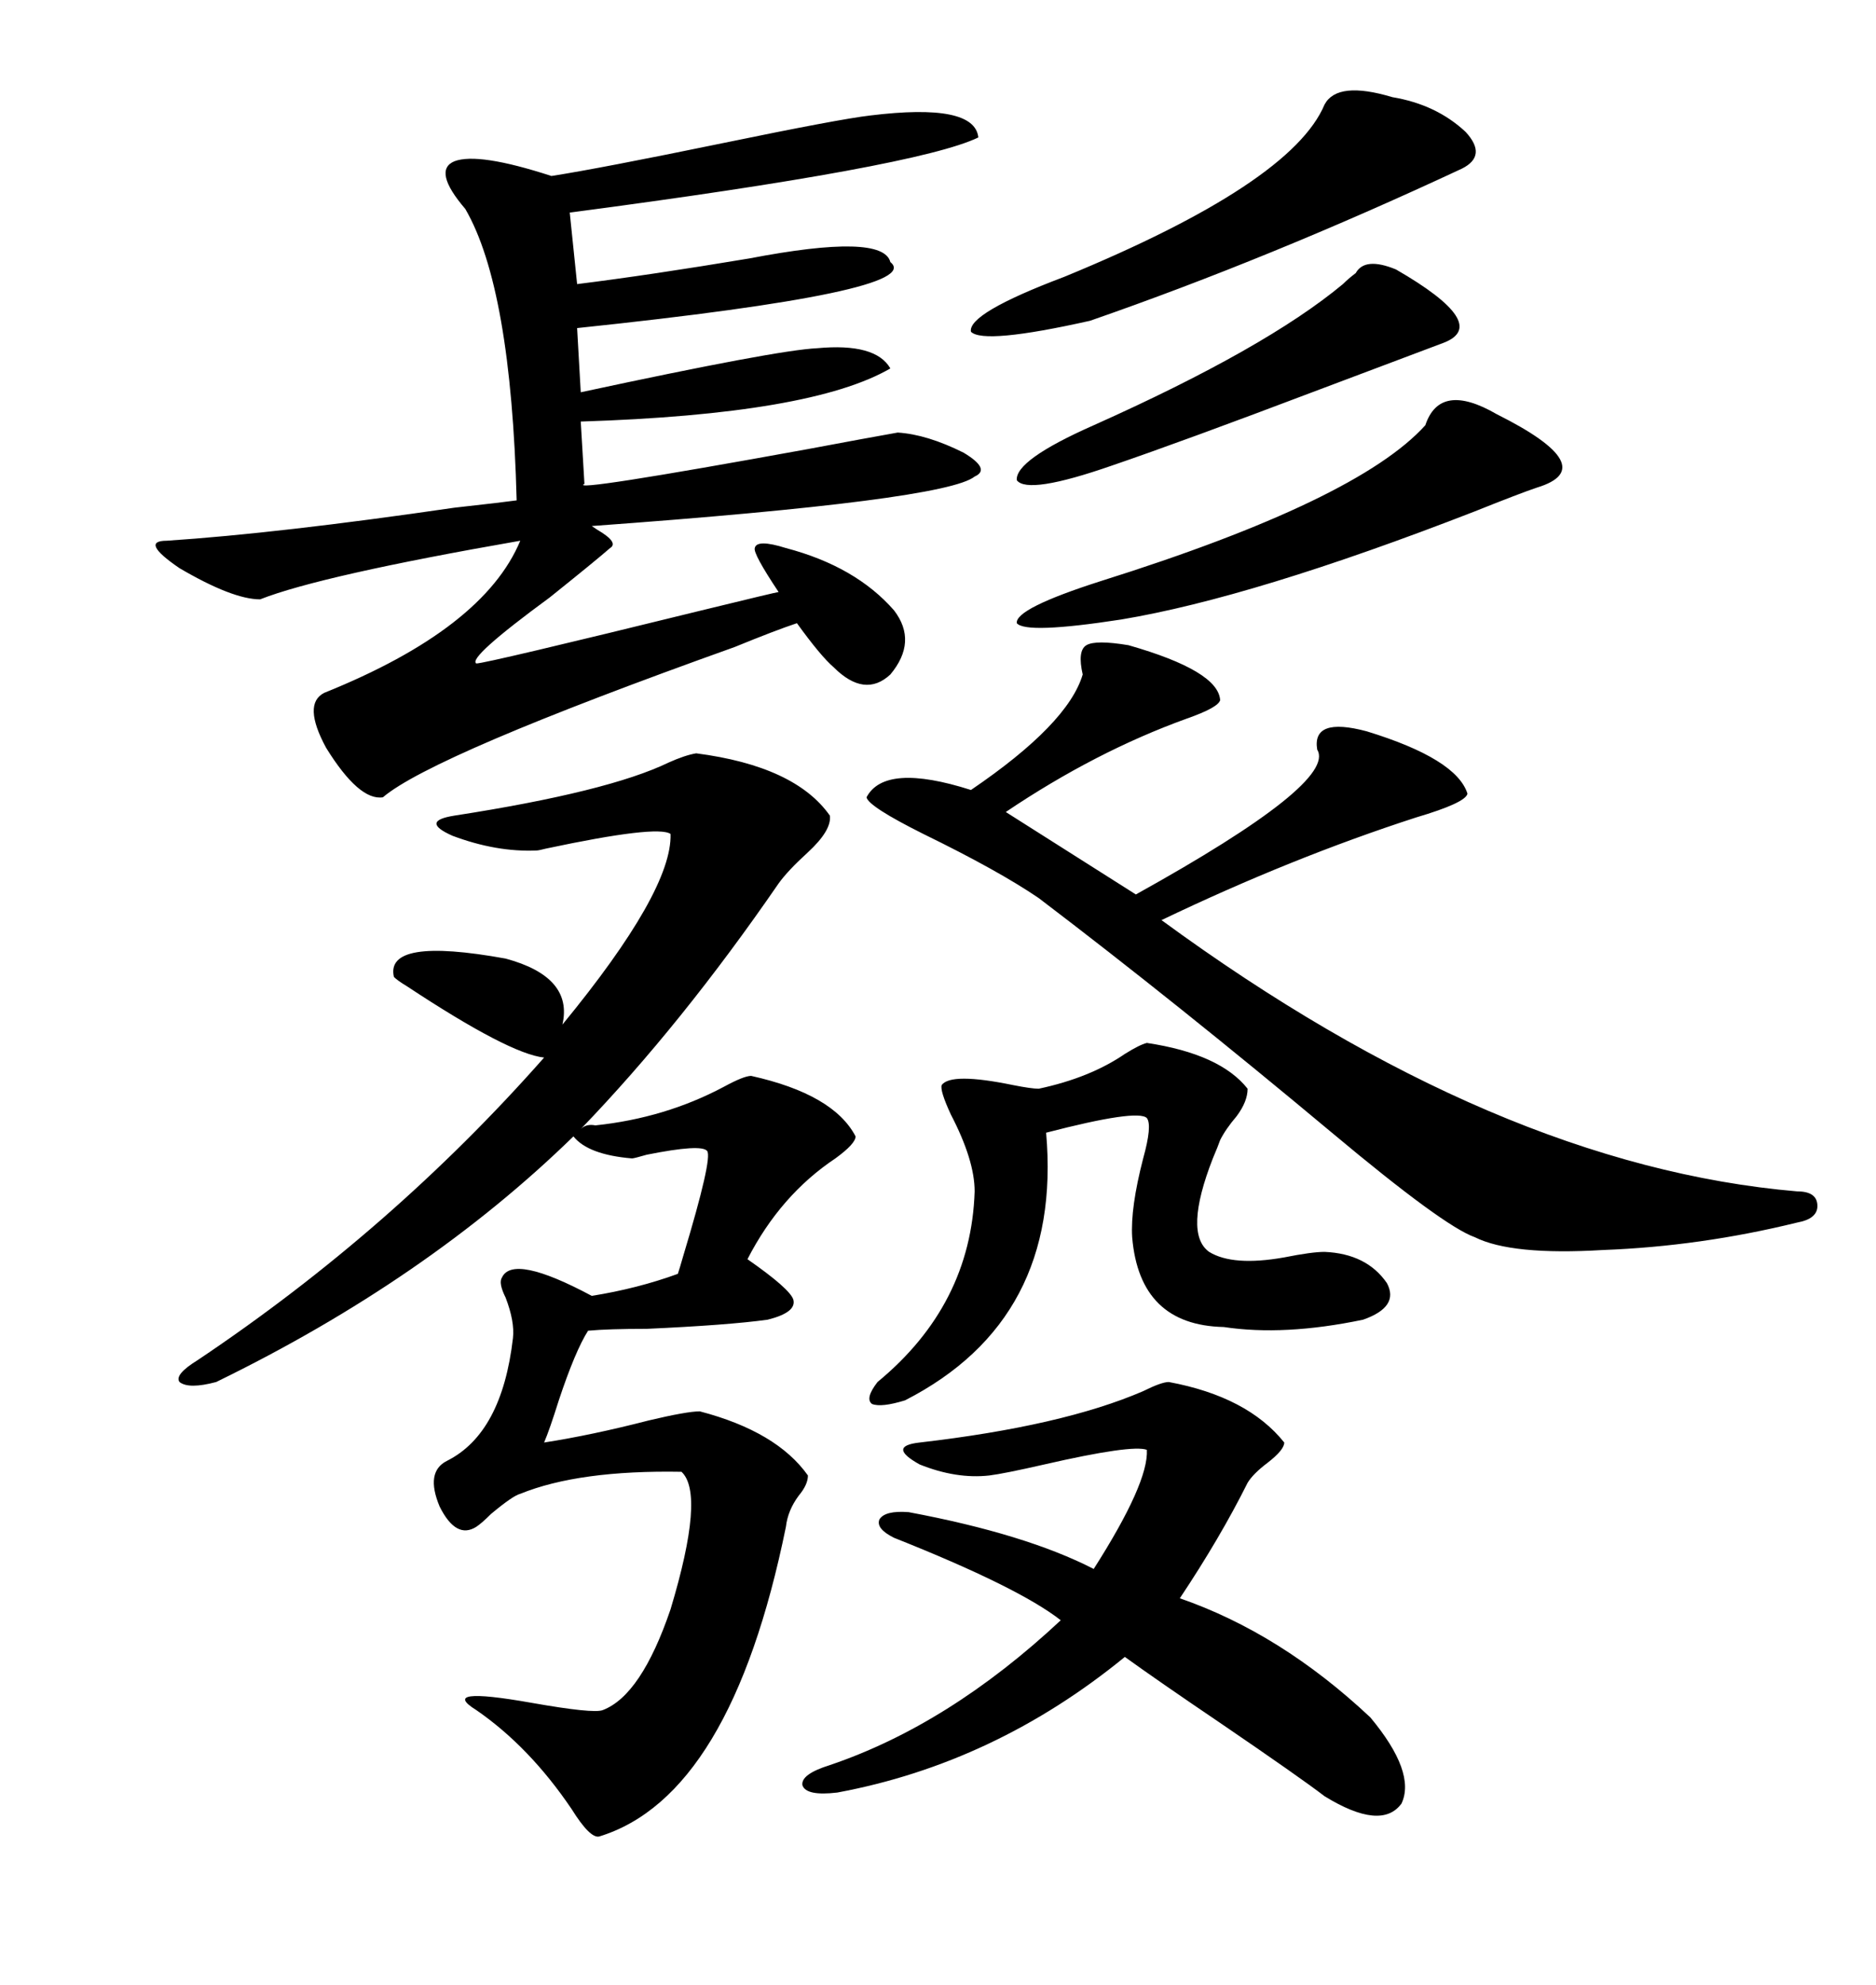 <svg xmlns="http://www.w3.org/2000/svg" xmlns:xlink="http://www.w3.org/1999/xlink" width="300" height="317.285"><path d="M120.12 171.97L120.12 171.97Q133.30 174.90 136.82 181.64L136.82 181.64Q136.82 182.81 133.59 185.16L133.59 185.16Q124.80 191.02 119.53 201.27L119.53 201.27Q126.27 205.96 126.86 207.71L126.86 207.71Q127.44 209.77 122.75 210.94L122.75 210.94Q116.31 211.82 103.42 212.40L103.42 212.40Q97.27 212.40 94.04 212.70L94.04 212.70Q91.99 215.92 89.36 223.83L89.36 223.83Q87.89 228.52 87.01 230.57L87.01 230.57Q94.63 229.39 103.71 227.05L103.71 227.05Q109.86 225.59 111.91 225.59L111.91 225.59Q124.22 228.81 129.20 235.84L129.20 235.84Q129.20 237.30 127.73 239.06L127.73 239.06Q125.98 241.41 125.68 244.04L125.68 244.04Q116.89 287.11 95.80 293.55L95.80 293.55Q94.34 293.85 91.41 289.16L91.41 289.16Q84.67 279.20 76.17 273.34L76.17 273.34Q70.02 269.53 84.96 272.17L84.96 272.17Q94.92 273.93 96.39 273.34L96.39 273.34Q102.54 271.00 107.23 257.23L107.23 257.23Q112.79 238.77 108.98 235.25L108.98 235.25Q92.58 234.96 83.20 238.77L83.20 238.77Q82.03 239.06 78.52 241.99L78.52 241.99Q77.05 243.46 76.17 244.04L76.17 244.04Q72.95 246.09 70.31 240.82L70.31 240.82Q67.97 235.25 71.48 233.50L71.48 233.50Q80.27 229.10 82.03 213.87L82.03 213.87Q82.32 211.23 80.86 207.42L80.86 207.42Q79.69 205.08 80.27 204.20L80.27 204.20Q82.03 200.39 94.63 207.13L94.63 207.13Q101.95 205.96 108.40 203.61L108.40 203.61Q108.69 202.73 109.28 200.68L109.28 200.68Q113.96 185.16 113.09 183.98L113.09 183.98Q112.21 182.81 103.42 184.57L103.42 184.57Q101.37 185.16 101.07 185.16L101.07 185.16Q94.04 184.57 91.70 181.64L91.70 181.64Q68.26 204.49 34.57 220.90L34.57 220.90Q30.18 222.07 28.71 220.90L28.71 220.90Q27.83 219.73 31.64 217.38L31.64 217.38Q62.70 196.58 87.01 169.04L87.01 169.04Q81.45 168.46 65.04 157.62L65.04 157.62Q63.57 156.74 62.99 156.15L62.99 156.15Q61.52 149.71 80.86 153.22L80.86 153.22Q91.70 156.15 89.94 163.77L89.94 163.77Q107.52 142.38 107.23 133.30L107.23 133.30Q105.18 131.84 87.30 135.64L87.30 135.64Q86.13 135.94 85.84 135.94L85.84 135.94Q79.39 136.23 72.36 133.59L72.36 133.59Q67.09 131.25 72.66 130.37L72.66 130.37Q97.27 126.56 106.93 121.88L106.93 121.88Q109.57 120.70 111.33 120.41L111.33 120.41Q127.15 122.46 132.71 130.37L132.71 130.37Q133.01 132.71 129.20 136.23L129.20 136.23Q125.98 139.16 124.51 141.21L124.51 141.21Q108.98 163.77 92.87 180.47L92.87 180.47Q93.75 179.59 95.21 179.88L95.21 179.88Q106.35 178.71 115.72 173.73L115.72 173.73Q118.95 171.97 120.12 171.97ZM139.16 18.46L139.16 18.46Q155.86 16.41 156.45 21.97L156.45 21.97Q146.78 26.66 91.11 33.98L91.11 33.98L92.29 45.41Q104.00 43.95 119.82 41.31L119.82 41.31Q141.21 37.21 142.38 41.89L142.38 41.89Q148.24 46.58 92.29 52.44L92.29 52.44L92.87 62.70Q124.22 55.96 130.66 55.66L130.66 55.66Q140.04 54.79 142.38 58.89L142.38 58.89Q129.79 66.21 92.87 67.38L92.87 67.38L93.46 77.34Q90.53 78.81 129.20 71.78L129.20 71.78Q138.57 70.02 143.55 69.14L143.55 69.14Q148.24 69.43 154.10 72.36L154.10 72.36Q158.50 75 155.86 76.17L155.86 76.17Q151.17 79.98 94.63 84.08L94.63 84.08Q94.63 84.08 95.51 84.67L95.51 84.67Q99.02 86.72 97.56 87.60L97.56 87.60Q95.21 89.65 87.89 95.51L87.89 95.51Q74.71 105.18 76.17 106.05L76.17 106.05Q77.64 106.05 112.21 97.56L112.21 97.56Q124.22 94.63 124.51 94.63L124.51 94.63Q120.41 88.48 120.70 87.60L120.70 87.60Q121.00 86.13 125.68 87.60L125.68 87.60Q136.82 90.53 142.97 97.56L142.97 97.56Q146.78 102.54 142.38 107.81L142.38 107.81Q138.28 111.62 133.30 106.64L133.30 106.64Q131.25 104.88 127.44 99.61L127.44 99.61Q123.93 100.78 117.48 103.42L117.48 103.42Q69.14 120.70 61.23 127.44L61.23 127.44Q57.42 128.03 52.15 119.53L52.15 119.53Q48.34 112.50 51.86 110.74L51.86 110.74Q77.34 100.49 83.20 86.43L83.20 86.43Q51.27 91.99 41.60 95.80L41.60 95.80Q37.21 95.80 28.71 90.82L28.71 90.82Q22.27 86.43 26.66 86.43L26.66 86.43Q44.53 85.25 72.66 81.15L72.66 81.15Q80.57 80.27 82.62 79.98L82.62 79.98Q81.74 46.00 74.41 33.40L74.41 33.40Q69.14 27.25 72.66 25.78L72.66 25.78Q76.46 24.32 88.18 28.13L88.18 28.13Q95.80 26.95 115.72 22.85L115.72 22.85Q134.18 19.04 139.16 18.46ZM180.47 103.13L180.47 103.13Q194.82 107.23 195.12 111.91L195.12 111.91Q194.82 113.09 189.84 114.84L189.84 114.84Q175.20 120.12 160.84 129.79L160.84 129.79L181.64 142.97Q213.87 125.10 210.64 119.82L210.64 119.82Q209.77 114.55 218.55 116.89L218.55 116.89Q232.91 121.29 234.67 126.86L234.67 126.86Q234.38 128.32 226.46 130.66L226.46 130.66Q206.54 137.11 185.74 147.07L185.74 147.07Q239.36 186.33 287.40 190.43L287.40 190.43Q290.63 190.43 290.63 192.77L290.63 192.77Q290.63 194.82 287.40 195.41L287.40 195.41Q271.88 199.22 256.35 199.80L256.35 199.80Q241.70 200.68 235.84 197.75L235.84 197.75Q230.86 196.00 212.99 181.05L212.99 181.05Q188.09 160.25 166.11 143.55L166.11 143.55Q159.67 139.16 147.66 133.30L147.66 133.30Q138.87 128.91 138.57 127.44L138.57 127.44Q141.50 121.88 155.27 126.27L155.27 126.27Q170.80 115.72 173.14 107.81L173.14 107.81Q172.27 104.00 173.73 103.13L173.73 103.13Q175.20 102.25 180.47 103.13ZM186.91 220.90L186.91 220.90Q199.51 223.24 205.37 230.57L205.37 230.57Q205.37 231.74 202.73 233.79L202.73 233.79Q200.39 235.55 199.51 237.01L199.51 237.01Q195.12 245.80 188.67 255.47L188.67 255.47Q204.79 261.04 219.14 274.51L219.14 274.51Q226.46 283.30 224.12 288.28L224.12 288.28Q220.90 292.68 211.82 287.11L211.82 287.11Q208.01 284.18 195.12 275.39L195.12 275.39Q185.16 268.65 179.88 264.84L179.88 264.84Q159.08 281.84 133.89 286.52L133.89 286.52Q128.91 287.11 128.32 285.35L128.32 285.35Q128.03 283.59 132.71 282.13L132.71 282.13Q151.76 275.68 169.63 258.98L169.63 258.98Q162.89 253.71 142.97 245.80L142.97 245.80Q140.04 244.34 140.63 242.87L140.63 242.87Q141.50 241.41 145.31 241.70L145.31 241.70Q164.06 245.21 174.90 250.78L174.90 250.78Q183.69 237.01 183.40 231.74L183.40 231.74Q181.05 230.86 166.99 234.08L166.99 234.08Q160.55 235.55 158.20 235.84L158.20 235.84Q152.93 236.43 147.07 234.08L147.07 234.08Q141.80 231.15 147.07 230.57L147.07 230.57Q169.92 227.93 182.81 222.36L182.81 222.36Q185.74 220.90 186.91 220.90ZM183.40 166.70L183.40 166.70Q195.12 168.46 199.51 174.02L199.51 174.02Q199.51 176.07 197.75 178.42L197.75 178.42Q196.00 180.47 195.12 182.23L195.12 182.23Q194.82 183.11 193.95 185.16L193.95 185.16Q189.26 197.17 193.36 200.10L193.36 200.10Q197.17 202.44 205.37 200.98L205.37 200.98Q209.77 200.10 211.82 200.10L211.82 200.10Q218.55 200.39 221.78 205.08L221.78 205.08Q223.83 208.89 217.97 210.94L217.97 210.94Q205.37 213.57 195.70 212.11L195.70 212.11Q182.23 211.82 181.05 197.75L181.05 197.75Q180.76 193.07 182.81 185.16L182.81 185.16Q184.28 179.88 183.40 178.71L183.40 178.71Q181.93 177.25 167.29 181.05L167.29 181.05Q169.92 210.94 144.73 223.83L144.73 223.83Q140.92 225 139.45 224.41L139.45 224.41Q138.28 223.54 140.33 220.90L140.33 220.90Q155.27 208.59 155.86 190.43L155.86 190.43Q155.86 185.45 152.05 178.13L152.05 178.13Q150.29 174.32 150.59 173.44L150.59 173.44Q152.05 171.39 162.01 173.44L162.01 173.44Q164.94 174.02 166.11 174.02L166.11 174.02Q174.32 172.27 179.88 168.46L179.88 168.46Q182.23 166.99 183.40 166.70ZM222.66 15.53L222.66 15.53Q229.69 16.70 234.38 21.09L234.38 21.09Q237.89 24.90 233.79 26.95L233.79 26.95Q203.03 41.31 174.32 51.27L174.32 51.27Q157.32 55.08 155.27 53.03L155.27 53.03Q154.69 50.10 170.21 44.24L170.21 44.24Q206.54 29.30 211.82 16.70L211.82 16.70Q213.87 12.89 222.66 15.53ZM239.36 66.21L239.36 66.21Q256.35 74.71 245.80 77.93L245.80 77.93Q243.16 78.81 235.84 81.74L235.84 81.74Q200.39 95.51 179.30 99.02L179.30 99.02Q164.06 101.37 162.60 99.61L162.60 99.61Q162.30 97.27 176.07 92.87L176.07 92.87Q217.09 79.98 227.93 67.97L227.93 67.97Q230.27 60.94 239.36 66.21ZM214.75 45.41L214.75 45.41Q215.63 44.53 216.80 43.65L216.80 43.65Q218.26 41.02 223.24 43.07L223.24 43.07Q238.48 51.86 230.86 54.79L230.86 54.79Q223.83 57.42 210.64 62.40L210.64 62.40Q188.96 70.61 177.83 74.41L177.83 74.41Q164.36 79.10 162.60 76.76L162.60 76.76Q162.30 73.54 174.90 67.97L174.90 67.97Q202.44 55.66 214.75 45.41Z"/></svg>
